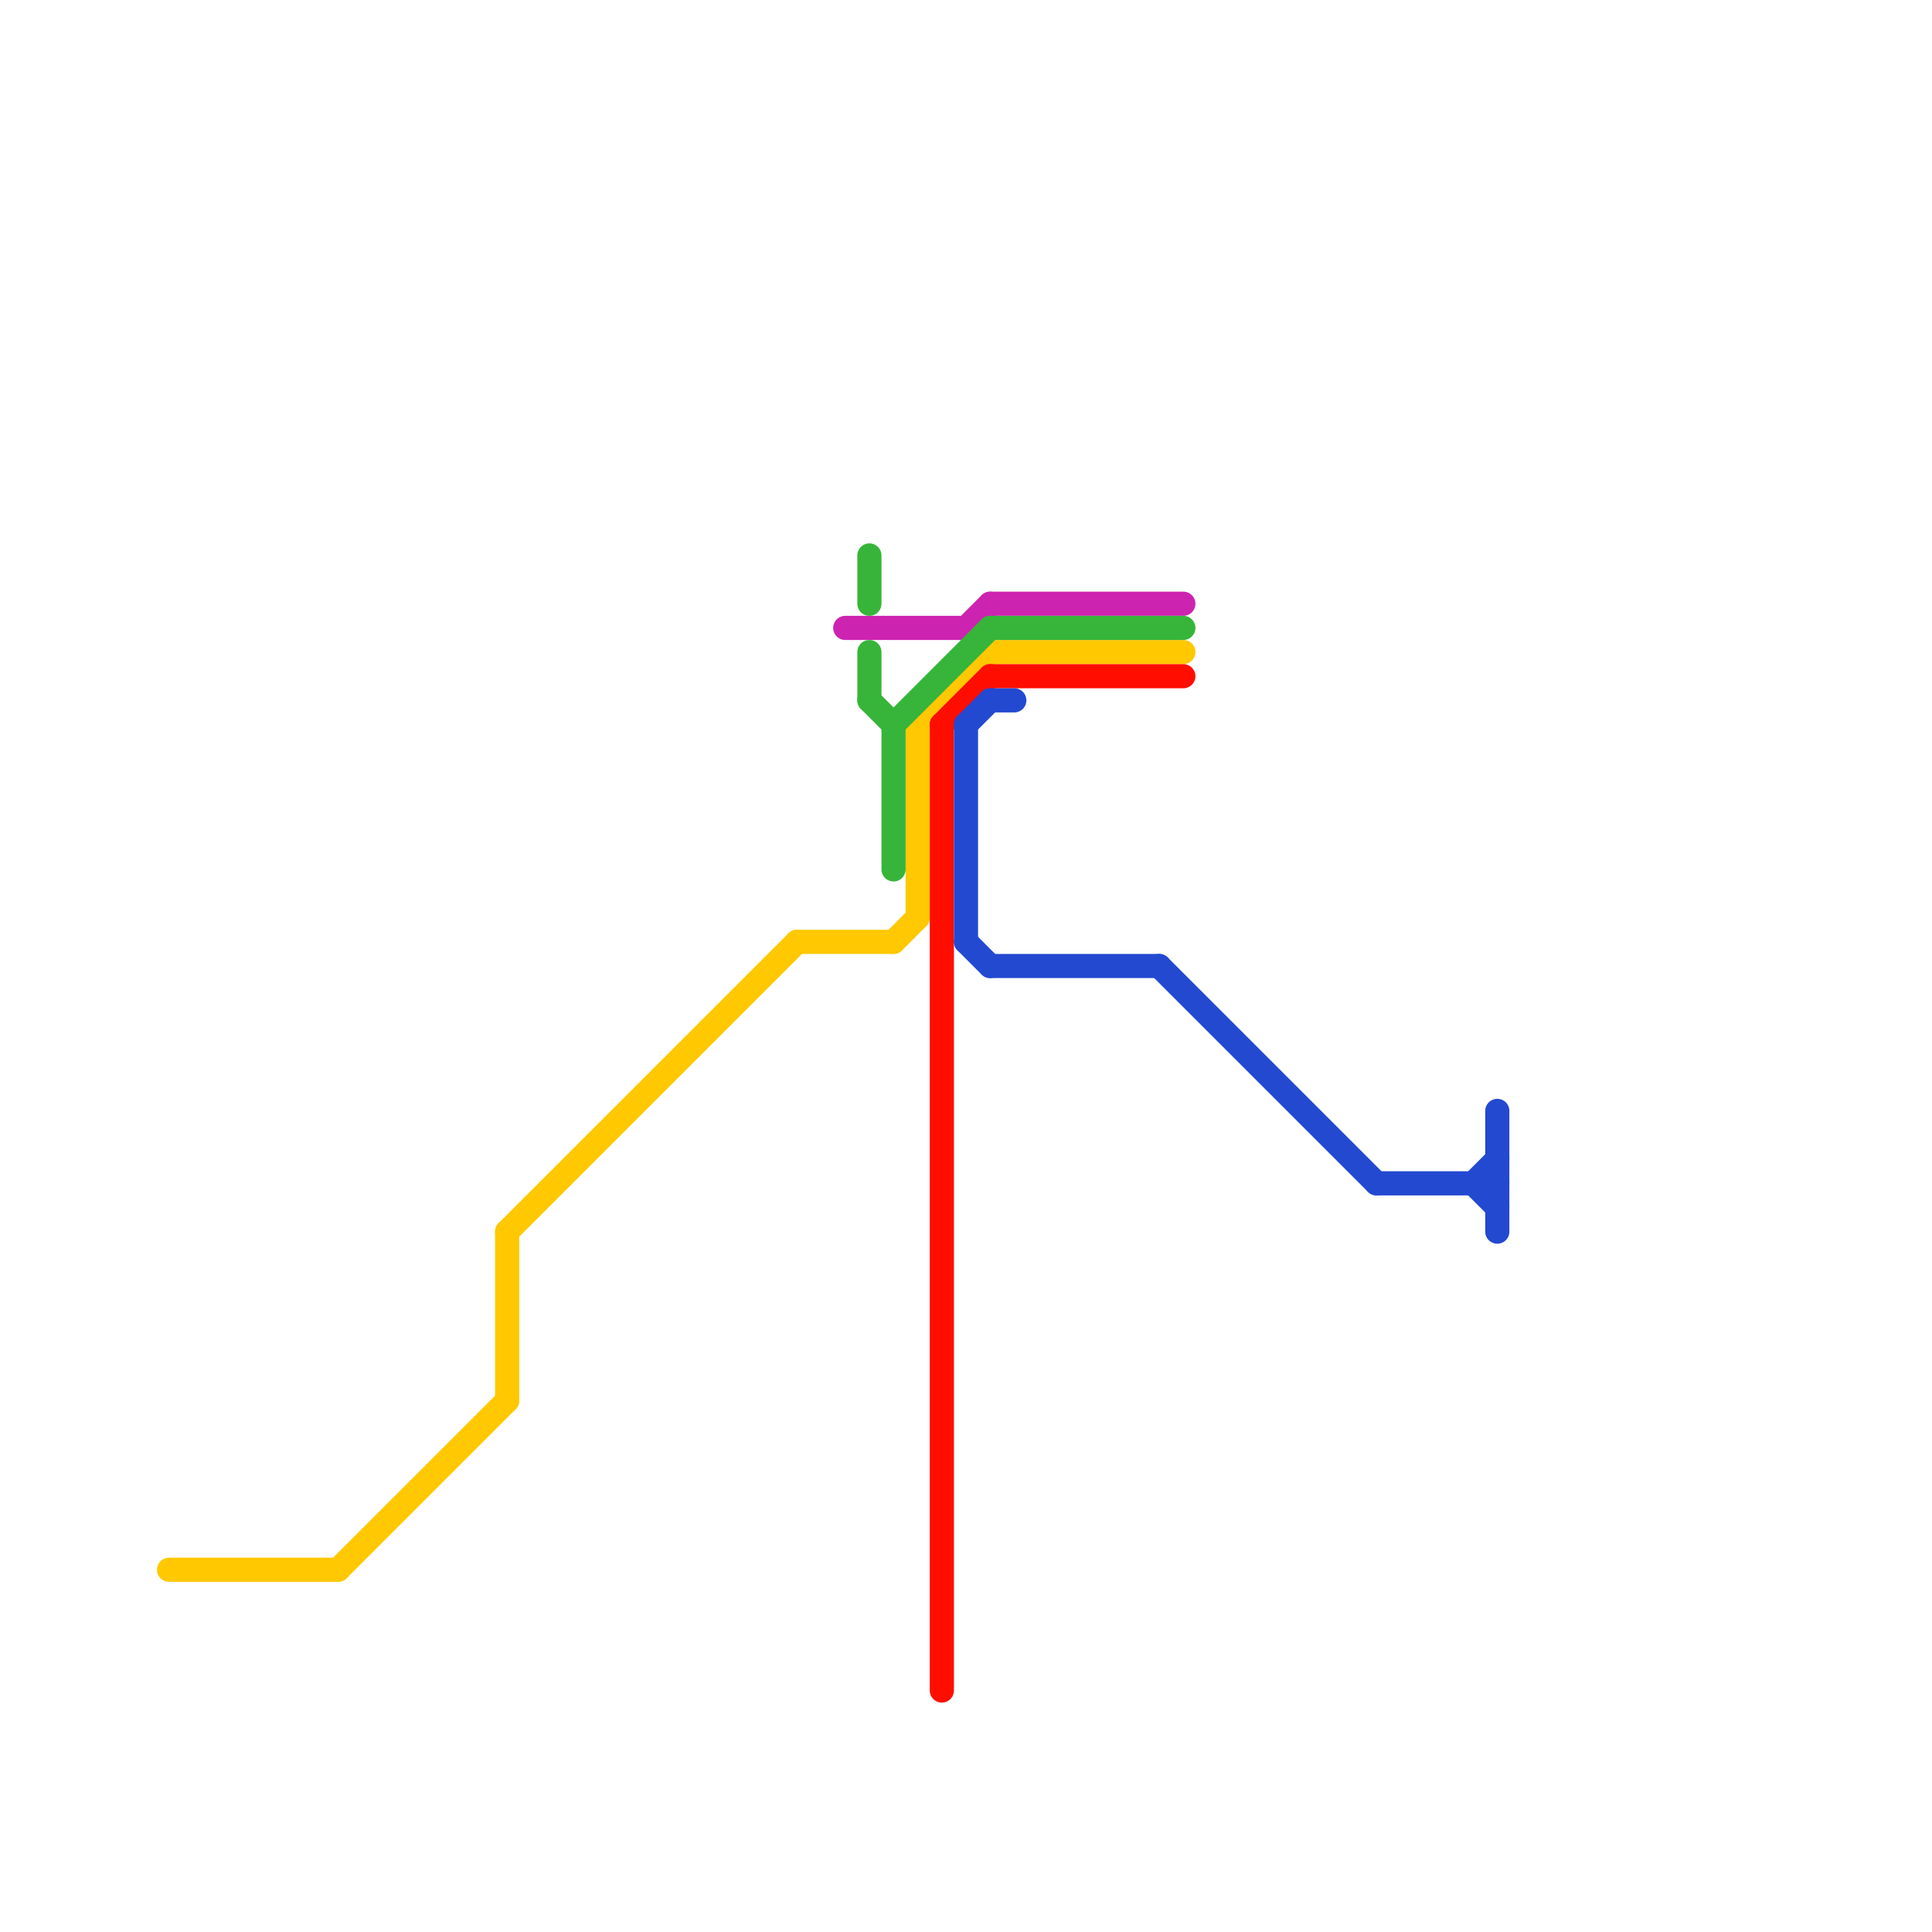 
<svg version="1.1" xmlns="http://www.w3.org/2000/svg" viewBox="0 0 80 80">
<style>text { font: 1px Helvetica; font-weight: 600; white-space: pre; dominant-baseline: central; } line { stroke-width: 1; fill: none; stroke-linecap: round; stroke-linejoin: round; } .c0 { stroke: #ffc800 } .c1 { stroke: #cd23b1 } .c2 { stroke: #36b53a } .c3 { stroke: #ff0e00 } .c4 { stroke: #2349d1 }</style><defs><g id="wm-xf"><circle r="1.2" fill="#000"/><circle r="0.9" fill="#fff"/><circle r="0.6" fill="#000"/><circle r="0.3" fill="#fff"/></g><g id="wm"><circle r="0.6" fill="#000"/><circle r="0.3" fill="#fff"/></g></defs><line class="c0" x1="14" y1="65" x2="21" y2="58"/><line class="c0" x1="21" y1="51" x2="21" y2="58"/><line class="c0" x1="21" y1="51" x2="33" y2="39"/><line class="c0" x1="37" y1="39" x2="38" y2="38"/><line class="c0" x1="7" y1="65" x2="14" y2="65"/><line class="c0" x1="38" y1="30" x2="38" y2="38"/><line class="c0" x1="41" y1="27" x2="49" y2="27"/><line class="c0" x1="38" y1="30" x2="41" y2="27"/><line class="c0" x1="33" y1="39" x2="37" y2="39"/><line class="c1" x1="41" y1="25" x2="49" y2="25"/><line class="c1" x1="35" y1="26" x2="40" y2="26"/><line class="c1" x1="40" y1="26" x2="41" y2="25"/><line class="c2" x1="37" y1="30" x2="41" y2="26"/><line class="c2" x1="37" y1="30" x2="37" y2="36"/><line class="c2" x1="36" y1="27" x2="36" y2="29"/><line class="c2" x1="36" y1="29" x2="37" y2="30"/><line class="c2" x1="36" y1="23" x2="36" y2="25"/><line class="c2" x1="41" y1="26" x2="49" y2="26"/><line class="c3" x1="39" y1="30" x2="41" y2="28"/><line class="c3" x1="41" y1="28" x2="49" y2="28"/><line class="c3" x1="39" y1="30" x2="39" y2="70"/><line class="c4" x1="61" y1="49" x2="62" y2="50"/><line class="c4" x1="41" y1="40" x2="48" y2="40"/><line class="c4" x1="57" y1="49" x2="62" y2="49"/><line class="c4" x1="40" y1="30" x2="40" y2="39"/><line class="c4" x1="40" y1="30" x2="41" y2="29"/><line class="c4" x1="62" y1="46" x2="62" y2="51"/><line class="c4" x1="48" y1="40" x2="57" y2="49"/><line class="c4" x1="61" y1="49" x2="62" y2="48"/><line class="c4" x1="41" y1="29" x2="42" y2="29"/><line class="c4" x1="40" y1="39" x2="41" y2="40"/>
</svg>
